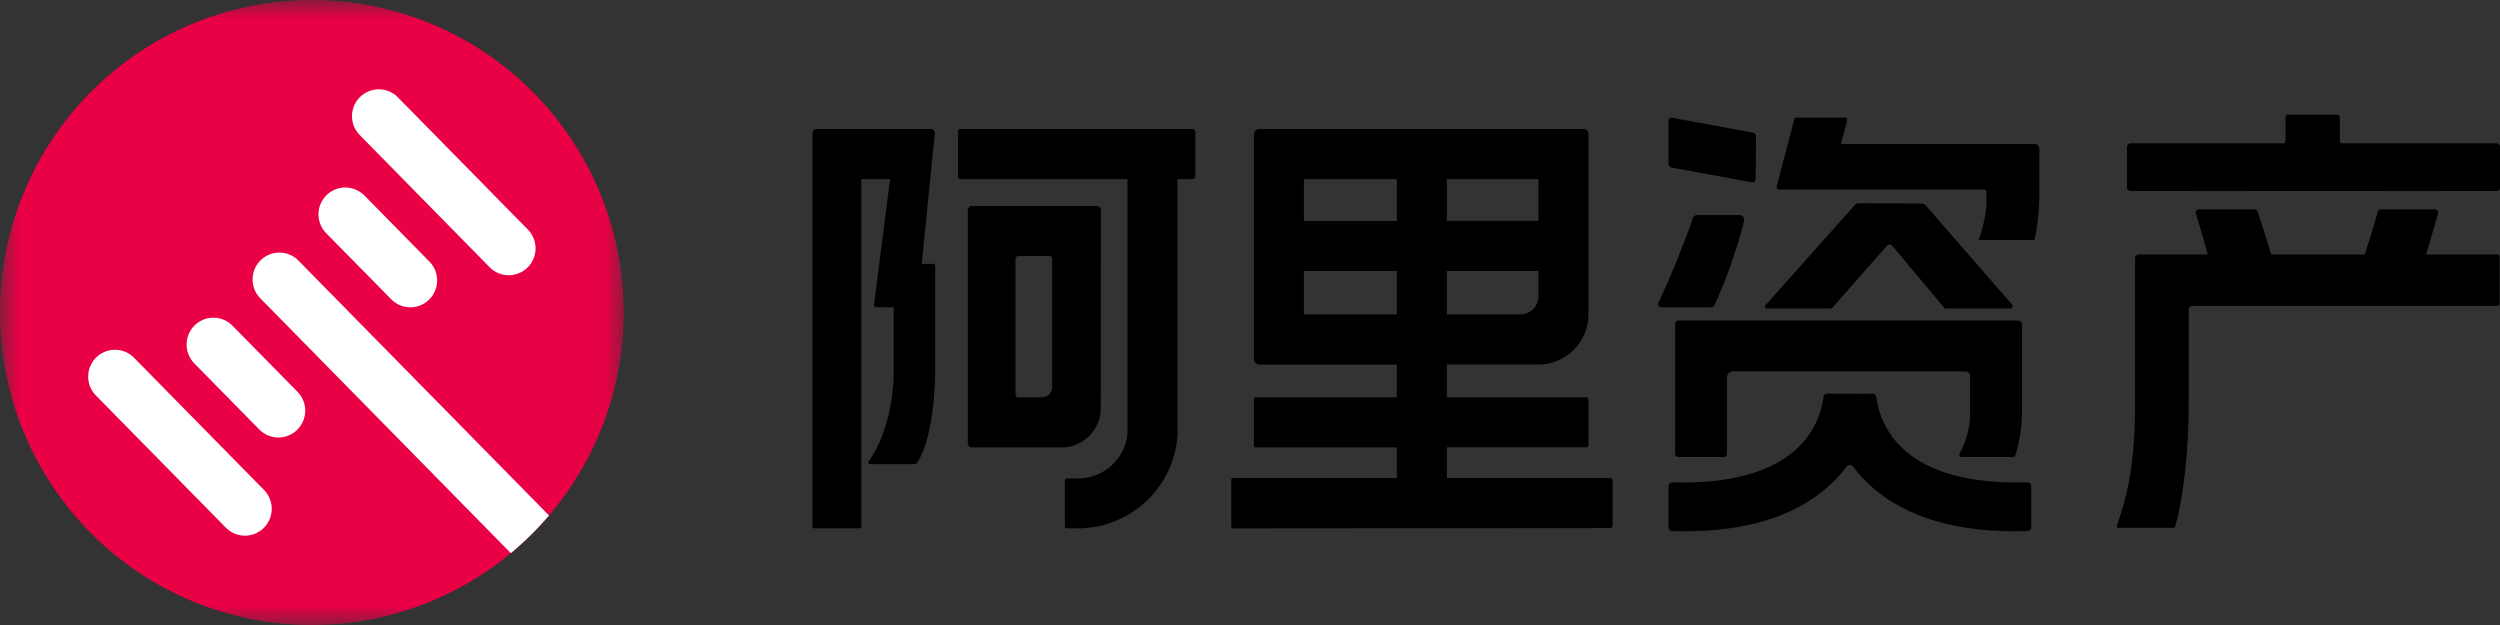 <svg width="64" height="16" xmlns="http://www.w3.org/2000/svg" xmlns:xlink="http://www.w3.org/1999/xlink"><rect width="100%" height="100%" fill="#333333" stroke="none"/><defs><path id="a" d="M0 0h15.968v16H0z"/></defs><g fill="none" fill-rule="evenodd"><mask id="b" fill="#fff"><use xlink:href="#a"/></mask><path d="M2.381 2.3a7.973 7.973 0 0 1 11.29.086 8.011 8.011 0 0 1-.084 11.313 7.973 7.973 0 0 1-11.291-.085A8.012 8.012 0 0 1 2.38 2.301" fill="#EA0045" mask="url(#b)"/><path d="m9.33 5.005 1.663 1.692a.688.688 0 0 1-.007.972.685.685 0 0 1-.97-.007L8.351 5.97a.688.688 0 0 1 .007-.972.685.685 0 0 1 .97.007m4.177 1.843a.685.685 0 0 1-.97-.007L9.209 3.457a.688.688 0 0 1 .007-.972.685.685 0 0 1 .97.007l3.327 3.384a.689.689 0 0 1-.007.972m-.429 7.313L6.663 7.636a.689.689 0 0 1 .008-.972.685.685 0 0 1 .97.008l6.414 6.524a8.064 8.064 0 0 1-.978.965m-6.439-3.166L4.975 9.303a.688.688 0 0 1 .007-.972.685.685 0 0 1 .97.007l1.664 1.692a.688.688 0 0 1-.008.973.685.685 0 0 1-.97-.008M2.462 9.152a.685.685 0 0 1 .97.007l3.327 3.384a.688.688 0 0 1-.008.972.685.685 0 0 1-.97-.007l-3.326-3.384a.689.689 0 0 1 .007-.972" fill="#FFF"/><g fill="#000"><path d="M30.6 4.508V3.38a.077.077 0 0 0-.077-.077h-5.937a.058.058 0 0 0-.058.058v1.166c0 .032.026.058.058.058h4.278v6.545a1.281 1.281 0 0 1-1.27 1.119h-.282a.051.051 0 0 0-.051.051v1.174c0 .029.023.052.051.052h.282a2.557 2.557 0 0 0 2.55-2.396V4.585h.379a.077.077 0 0 0 .077-.077"/><path d="M26.935 9.912a.26.26 0 0 1-.26.26h-.606a.073.073 0 0 1-.073-.073v-3.47c0-.04.032-.074.073-.074h.793c.04 0 .073.033.073.074v3.283Zm1.244.539.006-5.068a.11.11 0 0 0-.11-.11h-3.19a.11.11 0 0 0-.11.11v5.965c0 .059.048.106.107.106h2.294c.553 0 1.002-.449 1.003-1.003ZM20.8 3.405v10.071c0 .028.022.05.05.05H22a.05.05 0 0 0 .05-.05v-8.89h.736l-.411 3.211a.06.06 0 0 0 .06.069h.443v1.727s.008 1.299-.643 2.227a.04.04 0 0 0 .033.062h1.16a.039.039 0 0 0 .031-.014c.072-.089.435-.616.482-2.275v-2.78a.057.057 0 0 0-.057-.058h-.287l.333-3.34a.103.103 0 0 0-.102-.112h-2.926a.102.102 0 0 0-.102.102m12.58 2.251h2.379V4.585H33.38v1.07Zm0 2.393h2.379V6.938H33.38v1.111Zm3.659-1.111h2.345v.649a.462.462 0 0 1-.461.462h-1.884V6.938Zm0-2.353h2.345v1.07H37.04v-1.07Zm0 7.651v-.784h3.567a.059.059 0 0 0 .058-.058v-1.165a.059.059 0 0 0-.058-.059h-3.567v-.838h2.343c.708 0 1.282-.576 1.282-1.285V3.425a.123.123 0 0 0-.122-.122h-8.3a.142.142 0 0 0-.142.142V9.19c0 .079.064.143.143.143h3.516v.838h-3.612a.046.046 0 0 0-.047.046v1.19c0 .026.021.046.047.046h3.612v.784h-4.193a.046.046 0 0 0-.046.046v1.197c0 .026.02.047.046.047l9.658-.008a.059.059 0 0 0 .059-.059v-1.164a.059.059 0 0 0-.059-.059H37.04Zm26.899-5.721h-1.832a78.603 78.603 0 0 0 .31-1.053.081.081 0 0 0-.079-.102h-1.386a.08.08 0 0 0-.078.059l-.082.284c-.083.28-.168.551-.254.812h-2.395a30.6 30.6 0 0 0-.35-1.102.08.08 0 0 0-.075-.053h-1.43a.08.08 0 0 0-.075.104l.074.239c.083.273.16.544.233.812h-1.766a.095.095 0 0 0-.096.096v3.593c.007.653-.025 1.24-.097 1.763a7.318 7.318 0 0 1-.37 1.492.039.039 0 0 0 .036.053h1.419a.04.04 0 0 0 .038-.028c.054-.186.102-.397.143-.635a13.837 13.837 0 0 0 .184-1.706c.015-.311.022-.624.022-.94V7.926c0-.053.043-.096.095-.096h7.81a.051.051 0 0 0 .052-.051V6.567a.051.051 0 0 0-.051-.052m-.021-2.846h-3.962a.054.054 0 0 1-.054-.054l.001-.604a.078.078 0 0 0-.078-.078H58.58a.07.07 0 0 0-.07.07v.612c0 .03-.024.054-.053.054h-3.913a.093.093 0 0 0-.092.092v1.036c0 .052.041.093.092.093h1.477v.002h1.58V4.89h3.412v.002h1.547V4.89h1.357A.083.083 0 0 0 64 4.807V3.752a.083.083 0 0 0-.083-.083m-16.788.016.159-.604a.056.056 0 0 0-.055-.07H45.99a.057.057 0 0 0-.055.042l-.452 1.716a.066.066 0 0 0 .065.082h5.24c.036 0 .064.028.064.064v.187s.026.413-.196 1.04h1.43s.11-.485.121-1.109V3.806a.122.122 0 0 0-.123-.121H47.13Z"/><path d="m47.482 5.252-2.288 2.565a.05.05 0 0 0 .038.082h1.635a.05.05 0 0 0 .037-.017l1.409-1.598a.082.082 0 0 1 .123.001l1.333 1.59c.012.015.03.024.05.024h1.637a.063.063 0 0 0 .05-.105L49.3 5.26a.144.144 0 0 0-.108-.05l-1.602-.007a.143.143 0 0 0-.108.048m4.054 6.448a.058.058 0 0 0 .056-.04 3.95 3.95 0 0 0 .172-1.08V8.314a.11.11 0 0 0-.111-.109h-8.688a.082.082 0 0 0-.082.081v3.328c0 .047.039.086.087.086h1.15a.086.086 0 0 0 .088-.086V9.668c0-.089.073-.16.164-.16h5.942a.12.12 0 0 1 .122.12v1.021s.007.442-.273.967a.057.057 0 0 0 .052.083h1.321Zm-8.991-3.831c-.088 0-.12-.058-.08-.14.199-.423.392-.866.538-1.25.154-.408.212-.518.33-.888a.117.117 0 0 1 .112-.084h1.09c.078 0 .135.079.114.157-.114.432-.157.565-.289.96-.138.416-.293.808-.464 1.176a.117.117 0 0 1-.107.069h-1.244Zm.255-3.577 2.034.374a.092.092 0 0 0 .112-.107l.008-1.077a.111.111 0 0 0-.085-.087l-2.067-.38a.071.071 0 0 0-.087.08v1.11a.111.111 0 0 0 .084.087"/><path d="M48.726 11.496a2.185 2.185 0 0 1-.693-1.33.1.1 0 0 0-.1-.089l-.353.004-.799-.004a.1.1 0 0 0-.1.089 2.184 2.184 0 0 1-.693 1.33c-.655.607-1.754.893-3.17.852a.1.1 0 0 0-.104.098v1.05a.1.1 0 0 0 .097.1c.107.002.213.004.317.004 1.636 0 2.9-.41 3.757-1.22.151-.142.28-.29.392-.438a.1.1 0 0 1 .16 0c.112.148.241.296.392.439.858.81 2.12 1.22 3.757 1.219.104 0 .21-.002.317-.005a.1.1 0 0 0 .097-.099v-1.05a.1.1 0 0 0-.104-.098c-1.417.041-2.515-.245-3.17-.852"/></g></g></svg>